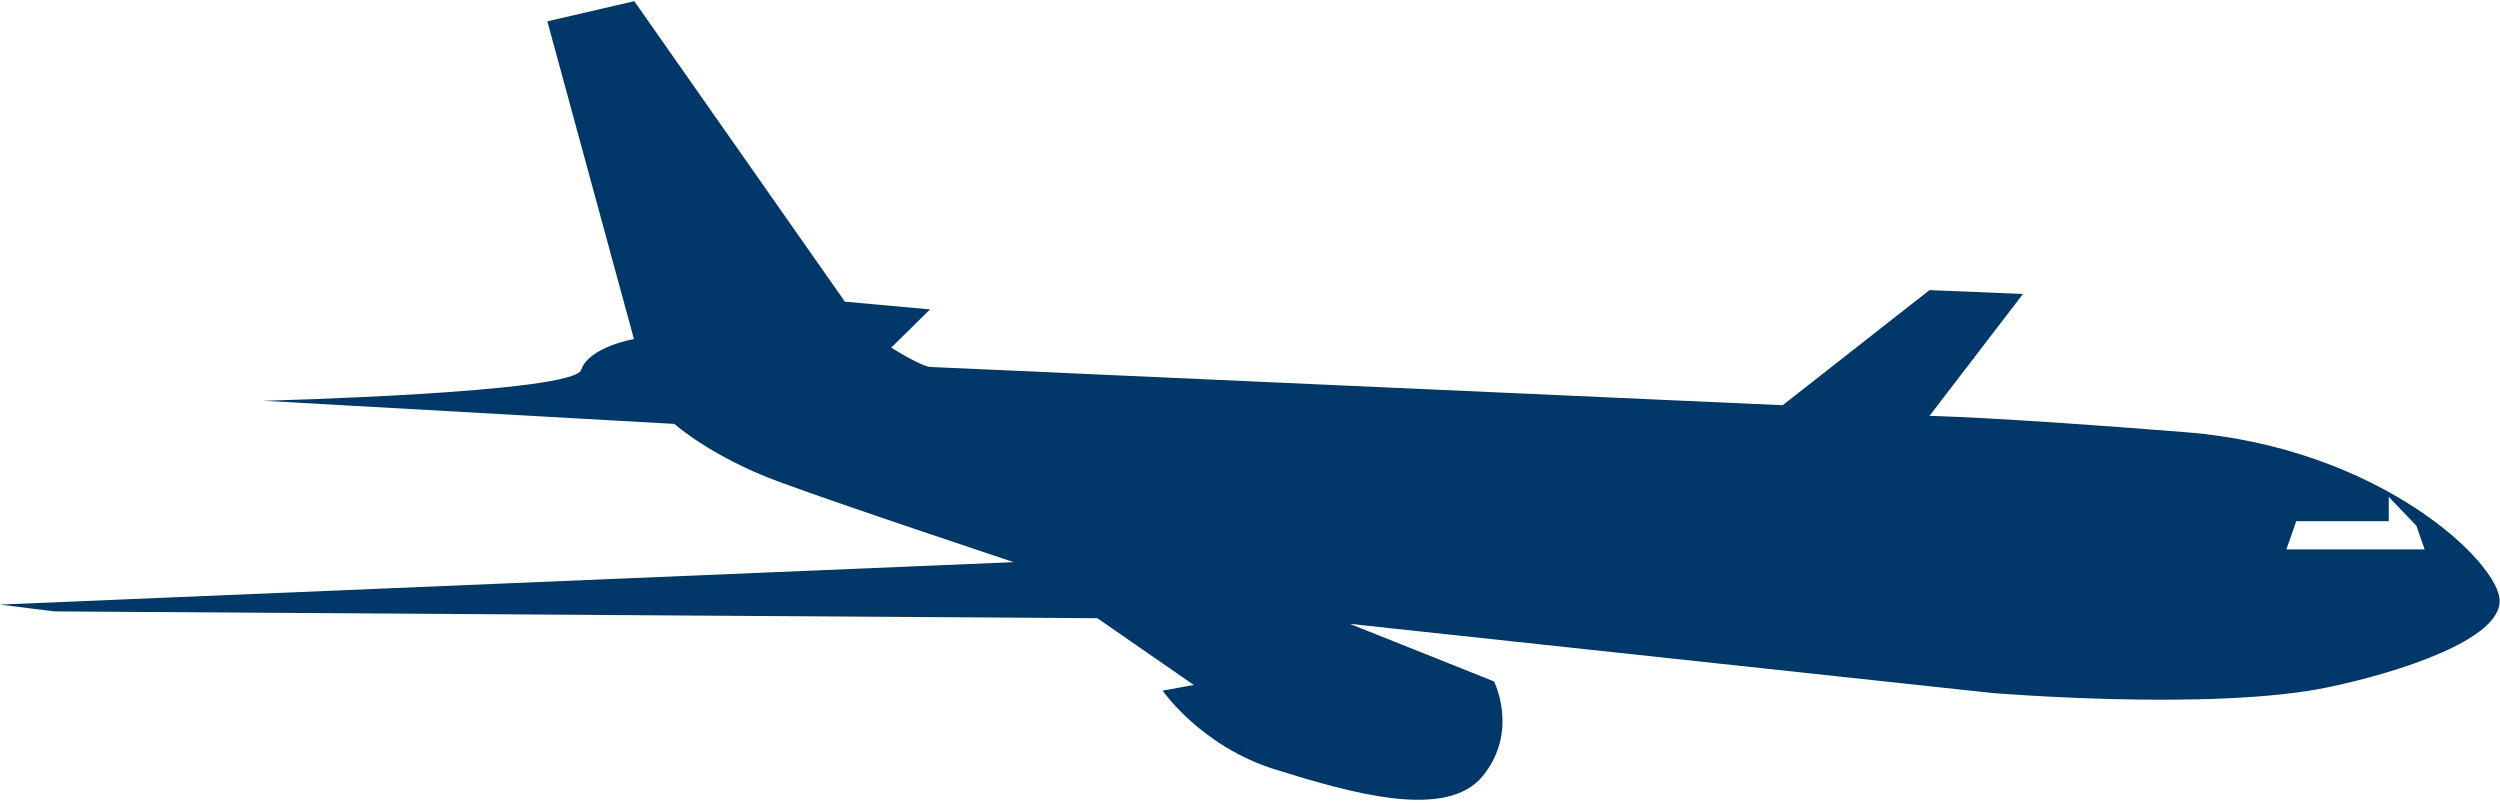 <svg xmlns="http://www.w3.org/2000/svg" width="249" height="80" viewBox="0 0 249 80" fill="none"><g id="Layer_1" clip-path="url(#clip0_993_7630)"><path id="Vector" d="M227.755 54.72H241.495L240.668 52.356L237.92 49.49V51.913H228.701L227.726 54.72H227.755ZM63.173 33.889L54.516 2.125L63.173 0.115L84.152 30.047L92.633 30.816L88.762 34.627C91.864 36.548 92.633 36.548 92.633 36.548L177.553 40.36L192.179 28.895L201.487 29.279L192.179 41.423C192.179 41.423 198.414 41.512 217.709 43.049C237.004 44.585 248.97 56.05 248.97 59.861C248.97 63.673 239.19 66.923 231.833 68.46C220.309 70.853 198.414 69.021 198.414 69.021L134.443 62.136L148.803 67.869C148.803 67.869 151.315 72.833 147.68 77.295C144.046 81.756 134.443 78.949 127.026 76.644C119.61 74.34 115.798 68.785 115.798 68.785L118.901 68.223L109.298 61.575L5.407 60.895L0 60.216L100.965 55.99C100.965 55.99 84.152 50.406 77.504 47.953C70.856 45.501 67.162 42.221 67.162 42.221L26.238 39.916C26.238 39.916 57.116 39.148 57.884 36.843C58.653 34.539 63.144 33.77 63.144 33.77" fill="#00386A"></path></g><defs><clipPath id="clip0_993_7630"><rect width="249" height="79.602" fill="white" transform="translate(0 0.115)"></rect></clipPath></defs></svg>